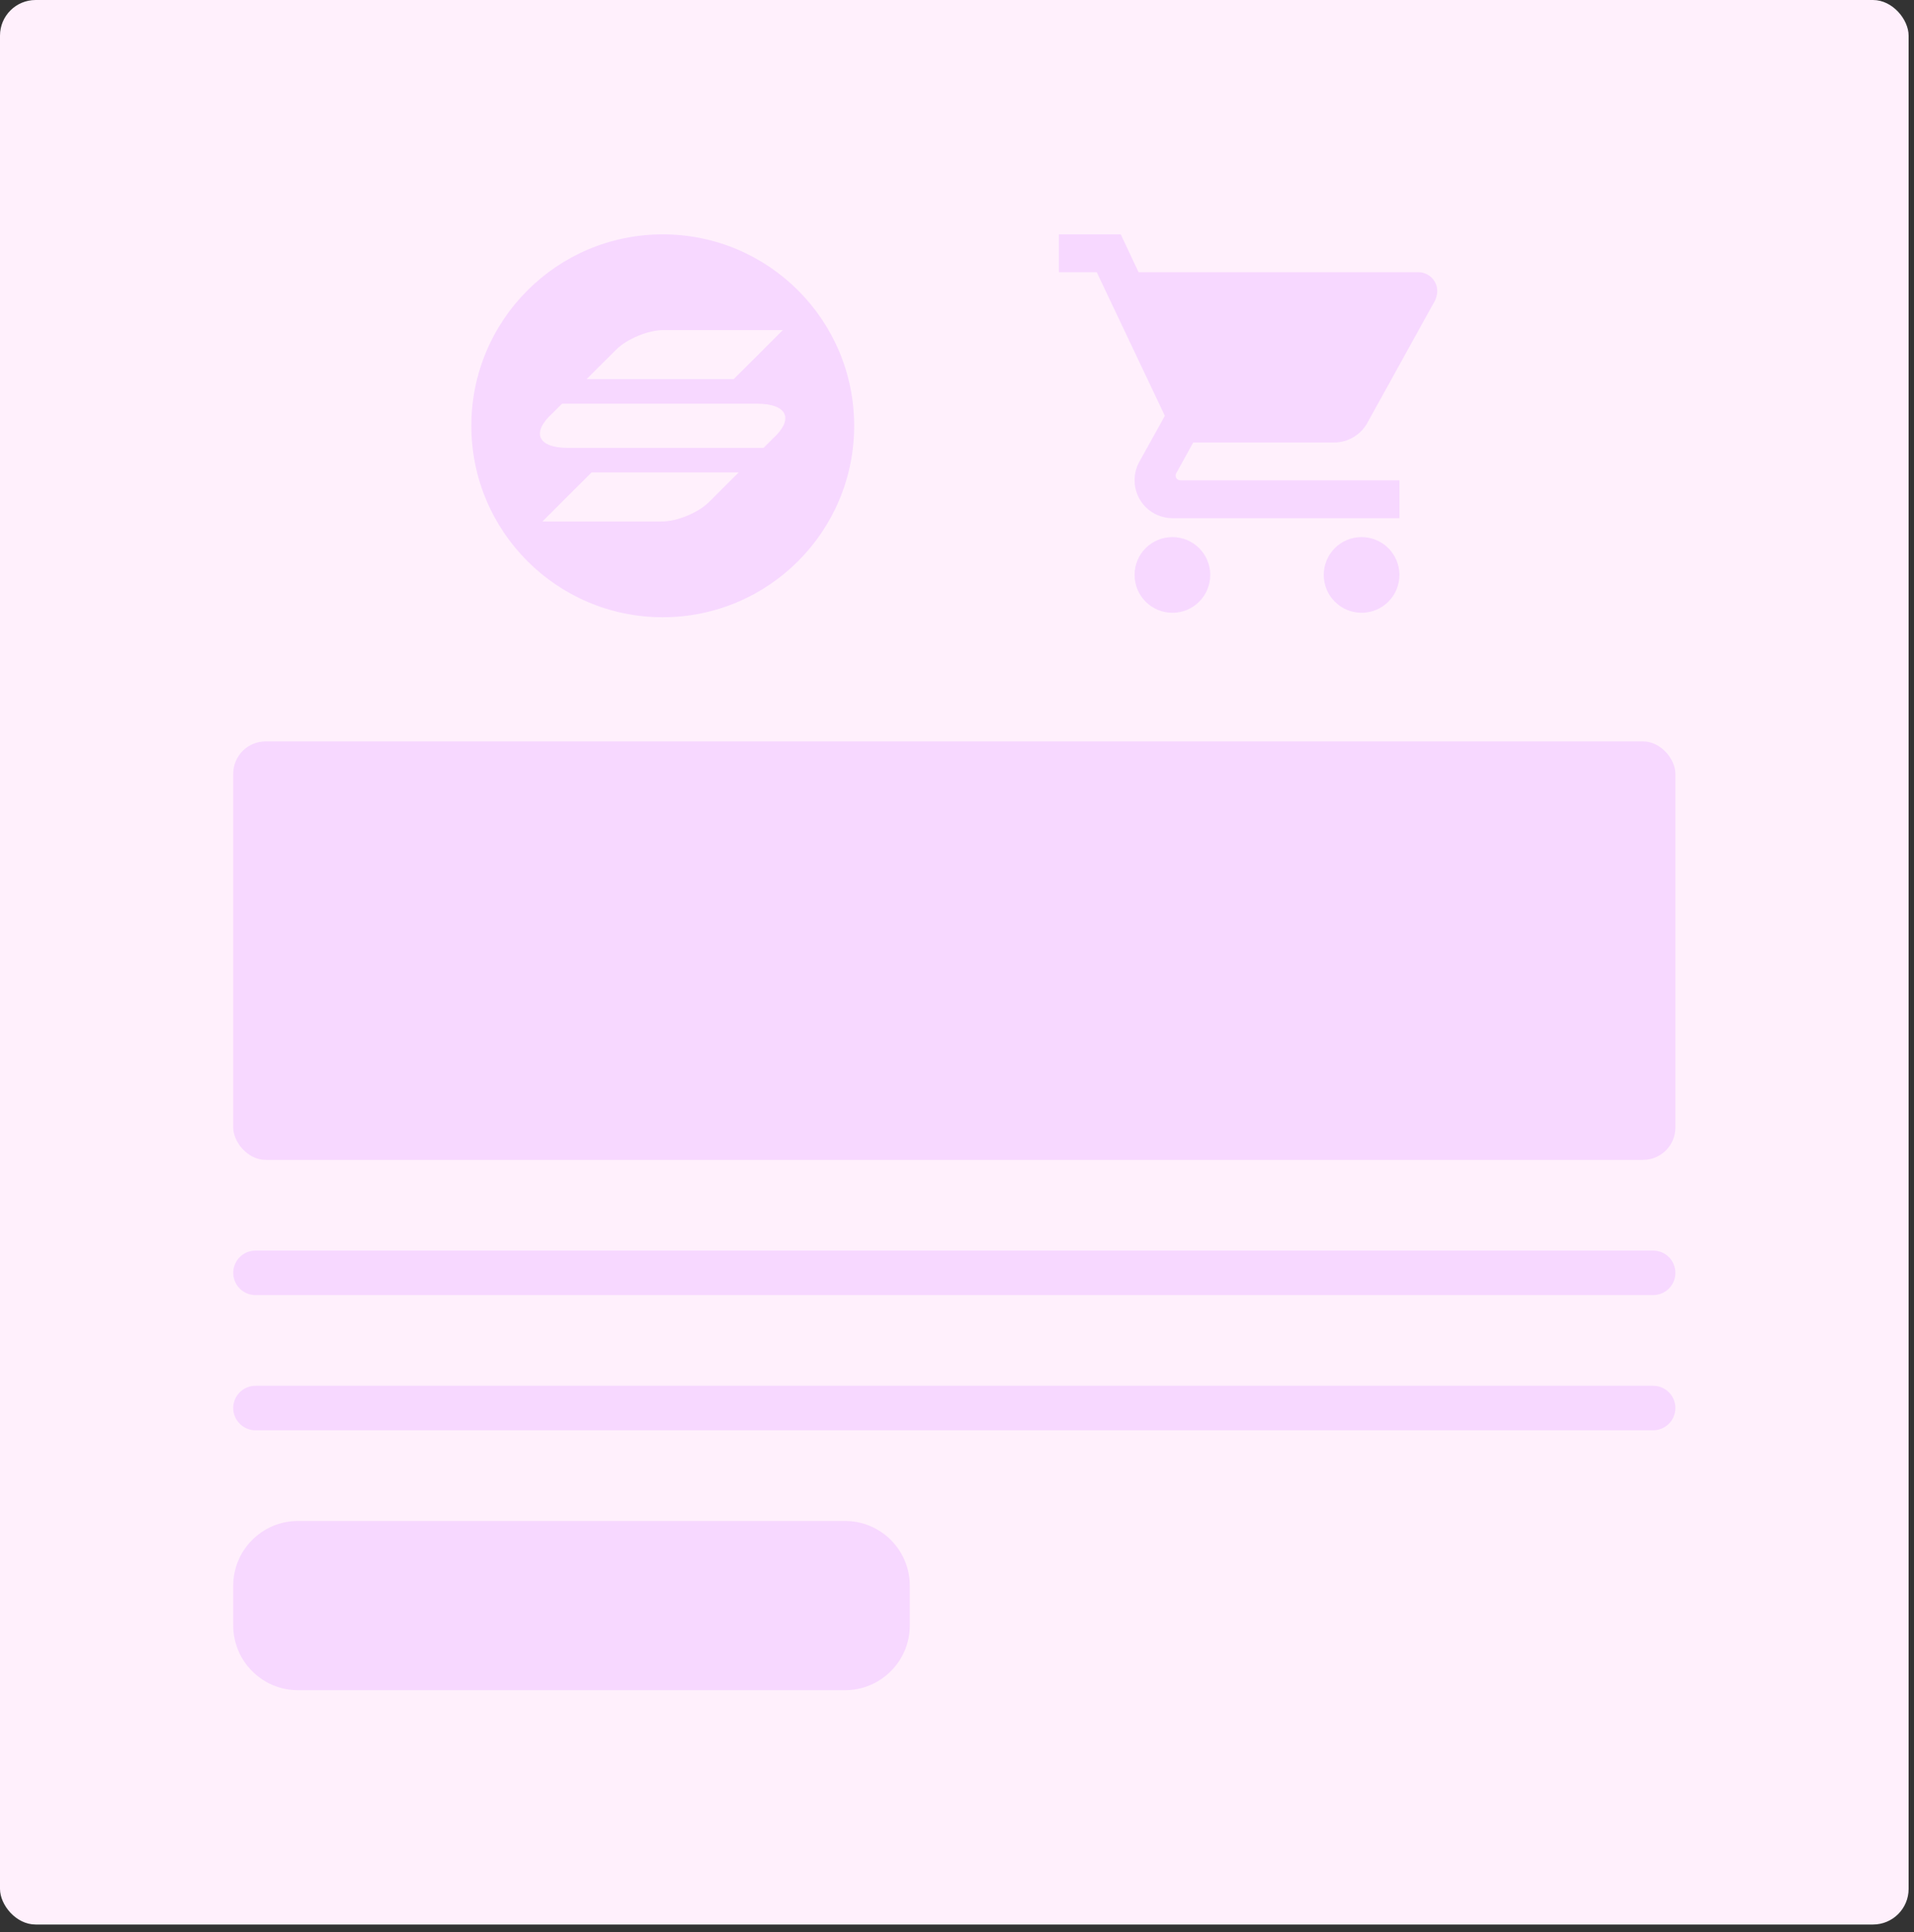 <svg width="215" height="217" viewBox="0 0 215 217" fill="none" xmlns="http://www.w3.org/2000/svg">
<rect x="0" y="0" width="215" height="217" fill="#333333" stroke="none"/>
<rect width="214.395" height="216.138" rx="4" fill="#FFF0FC"/>
<path fill-rule="evenodd" clip-rule="evenodd" d="M74.448 69.32C86.322 69.32 95.948 59.694 95.948 47.82C95.948 35.946 86.322 26.32 74.448 26.32C62.573 26.32 52.947 35.946 52.947 47.82C52.947 59.694 62.573 69.32 74.448 69.32ZM74.54 37.07C72.814 37.07 70.425 38.058 69.204 39.275L65.888 42.583H82.414L87.94 37.07H74.54ZM79.663 56.365C78.442 57.583 76.053 58.57 74.327 58.57H60.927L66.453 53.057H82.979L79.663 56.365ZM85.034 45.34H63.132L62.097 46.373C59.647 48.578 60.374 50.301 63.805 50.301H85.766L86.801 49.267C89.227 47.075 88.465 45.34 85.034 45.34Z" fill="#F7D8FF"/>
<path d="M152.948 60.32C150.589 60.32 148.698 62.212 148.698 64.57C148.698 65.698 149.145 66.778 149.942 67.576C150.739 68.373 151.82 68.82 152.948 68.82C154.075 68.82 155.156 68.373 155.953 67.576C156.75 66.778 157.198 65.698 157.198 64.57C157.198 63.443 156.75 62.362 155.953 61.565C155.156 60.768 154.075 60.32 152.948 60.32ZM118.948 26.32V30.57H123.198L130.848 46.699L127.958 51.905C127.639 52.5 127.448 53.202 127.448 53.945C127.448 55.072 127.895 56.154 128.692 56.95C129.489 57.748 130.57 58.195 131.698 58.195H157.198V53.945H132.59C132.449 53.945 132.314 53.889 132.214 53.79C132.115 53.69 132.059 53.555 132.059 53.414C132.059 53.308 132.08 53.223 132.123 53.159L134.035 49.695H149.866C151.46 49.695 152.863 48.803 153.585 47.507L161.193 33.758C161.341 33.418 161.448 33.057 161.448 32.695C161.448 32.132 161.224 31.591 160.825 31.193C160.427 30.794 159.886 30.57 159.323 30.57H127.894L125.896 26.32M131.698 60.32C129.339 60.32 127.448 62.212 127.448 64.57C127.448 65.698 127.895 66.778 128.692 67.576C129.489 68.373 130.57 68.82 131.698 68.82C132.825 68.82 133.906 68.373 134.703 67.576C135.5 66.778 135.948 65.698 135.948 64.57C135.948 63.443 135.5 62.362 134.703 61.565C133.906 60.768 132.825 60.32 131.698 60.32Z" fill="#F7D8FF"/>
<rect x="26.198" y="83.265" width="162" height="47" rx="3.637" fill="#F7D8FF"/>
<path fill-rule="evenodd" clip-rule="evenodd" d="M188.198 142.949C188.198 144.33 187.078 145.449 185.698 145.449H28.698C27.317 145.449 26.198 144.33 26.198 142.949V142.949C26.198 141.569 27.317 140.449 28.698 140.449H185.698C187.078 140.449 188.198 141.569 188.198 142.949V142.949Z" fill="#F7D8FF"/>
<path fill-rule="evenodd" clip-rule="evenodd" d="M188.198 158.133C188.198 159.514 187.078 160.633 185.698 160.633H28.698C27.317 160.633 26.198 159.514 26.198 158.133V158.133C26.198 156.752 27.317 155.633 28.698 155.633H185.698C187.078 155.633 188.198 156.752 188.198 158.133V158.133Z" fill="#F7D8FF"/>
<path fill-rule="evenodd" clip-rule="evenodd" d="M102.198 182.543C102.198 186.561 98.941 189.817 94.923 189.817H33.472C29.454 189.817 26.198 186.561 26.198 182.543V178.092C26.198 174.074 29.454 170.817 33.472 170.817H94.923C98.941 170.817 102.198 174.074 102.198 178.092V182.543Z" fill="#F7D8FF"/>
</svg>
